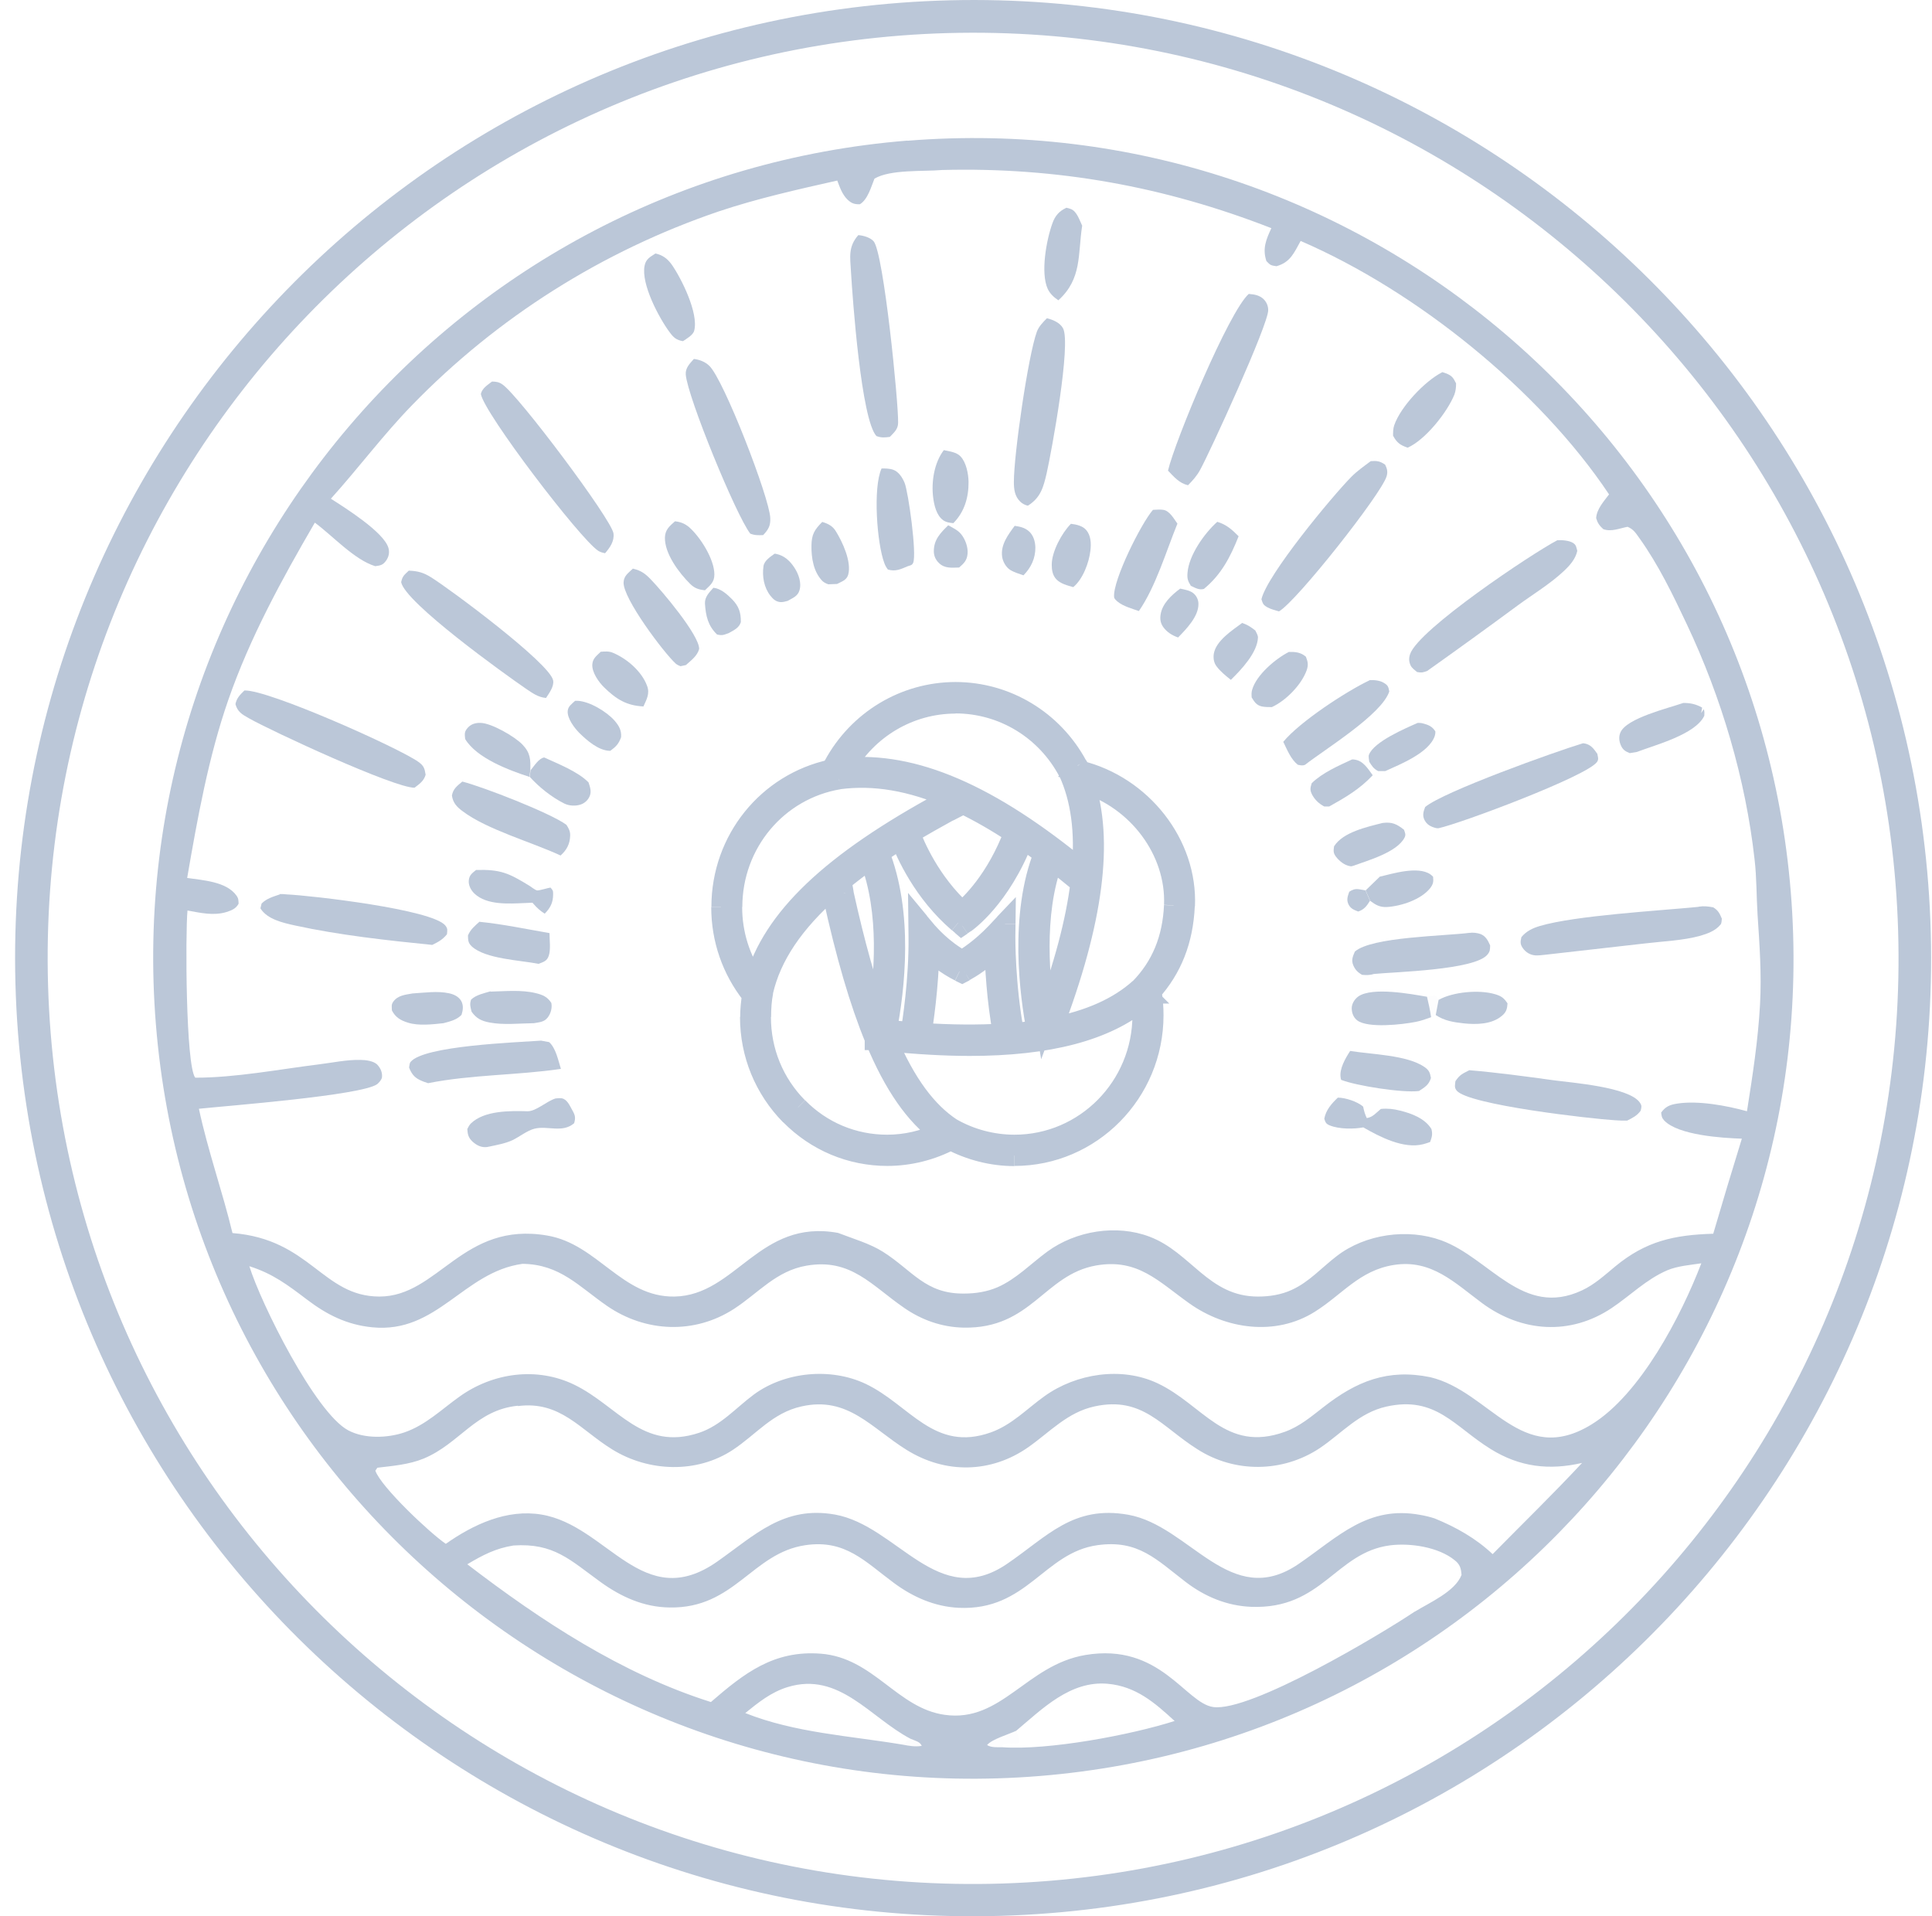 <?xml version="1.0" encoding="UTF-8"?> <svg xmlns="http://www.w3.org/2000/svg" width="121" height="120" viewBox="0 0 121 120" fill="none"><path d="M62.804 117.949C94.746 116.919 119.821 90.236 118.879 58.298C117.936 26.36 91.318 1.207 59.376 2.071C27.32 2.945 2.058 29.68 3.011 61.732C3.964 93.785 30.759 118.979 62.814 117.949H62.804ZM58.734 0.042C91.794 -1.176 119.604 24.591 120.898 57.642C122.193 90.694 96.496 118.573 63.436 119.947C30.272 121.331 2.297 95.523 0.992 62.357C-0.303 29.191 25.57 1.27 58.734 0.042Z" fill="#BBC7D8"></path><path d="M46.667 107.272C49.806 108.521 53.224 108.697 56.517 109.249C56.942 109.332 57.294 109.395 57.729 109.332C57.625 109.062 57.284 108.999 57.025 108.885C54.498 107.563 52.561 104.66 49.329 105.648C48.283 105.971 47.506 106.606 46.667 107.282V107.272ZM73.565 107.771C72.322 106.627 71.142 105.596 69.36 105.44C67.03 105.242 65.29 107.001 63.643 108.385C63.177 108.604 62.089 108.926 61.82 109.28C62.1 109.447 62.452 109.415 62.773 109.415C65.632 109.624 70.841 108.645 73.565 107.771ZM88.594 100.934C89.516 100.362 91.131 99.675 91.535 98.624C91.504 98.218 91.442 97.968 91.111 97.708C90.096 96.876 88.325 96.615 87.071 96.771C83.643 97.209 82.814 100.799 78.35 100.622C76.838 100.559 75.471 99.987 74.28 99.082C72.426 97.666 71.297 96.407 68.739 96.761C65.373 97.229 64.327 100.882 60.039 100.684C58.537 100.611 57.17 100.008 55.979 99.123C54.166 97.781 52.944 96.397 50.448 96.761C47.102 97.25 46.015 100.736 41.934 100.664C40.318 100.643 38.899 99.998 37.615 99.071C35.689 97.677 34.684 96.615 32.157 96.782C31.038 96.959 30.23 97.385 29.267 97.958C33.886 101.496 38.93 104.816 44.523 106.585C46.616 104.774 48.469 103.328 51.411 103.557C54.715 103.817 56.186 106.97 59.169 107.386C62.721 107.886 64.285 104.264 67.972 103.64C72.654 102.849 74.239 106.647 75.979 106.897C78.309 107.23 86.512 102.329 88.615 100.913L88.594 100.934ZM15.616 79.288C16.331 81.609 19.749 88.477 21.81 89.57C22.825 90.111 24.254 90.059 25.311 89.705C26.657 89.247 27.641 88.269 28.78 87.457C30.872 85.959 33.627 85.574 35.979 86.719C38.692 88.04 40.246 90.902 43.778 89.726C45.135 89.279 46.087 88.165 47.206 87.333C49.153 85.897 52.022 85.626 54.208 86.656C56.973 87.967 58.495 90.975 62.069 89.695C63.374 89.227 64.316 88.217 65.424 87.426C67.403 86.011 70.23 85.564 72.478 86.615C75.336 87.947 76.745 91.006 80.463 89.664C81.395 89.331 82.11 88.717 82.876 88.124C84.948 86.5 86.906 85.699 89.567 86.24C93.317 87.124 95.285 91.912 99.686 89.195C102.731 87.322 105.29 82.41 106.553 79.111C105.859 79.215 105.062 79.278 104.42 79.548C103.094 80.121 102.12 81.12 100.94 81.911C98.34 83.649 95.305 83.43 92.83 81.609C91.1 80.329 89.65 78.841 87.289 79.215C85.134 79.559 84.068 81.068 82.338 82.15C79.883 83.69 76.766 83.243 74.487 81.619C72.561 80.256 71.266 78.789 68.646 79.247C65.383 79.829 64.596 83.222 60.339 83.139C58.993 83.108 57.739 82.67 56.641 81.911C54.591 80.506 53.296 78.778 50.52 79.257C48.614 79.58 47.506 80.964 45.973 81.963C43.498 83.565 40.443 83.441 38.029 81.786C36.248 80.558 35.078 79.174 32.726 79.143C29.018 79.653 27.392 83.524 23.312 83.118C21.727 82.962 20.463 82.327 19.21 81.37C17.998 80.454 17.097 79.767 15.637 79.299L15.616 79.288ZM32.436 88.03C29.795 88.29 28.791 90.403 26.533 91.339C25.621 91.714 24.596 91.797 23.633 91.912L23.508 92.099C23.871 93.129 26.947 96.022 27.921 96.678C29.65 95.46 31.753 94.482 33.917 94.846C38.05 95.533 40.256 101.059 44.917 97.791C47.289 96.126 49.081 94.274 52.302 94.846C56.217 95.554 58.754 100.872 63.063 97.937C65.6 96.21 67.206 94.243 70.665 94.857C74.539 95.554 77.056 100.861 81.333 97.937C83.798 96.251 85.652 94.253 88.956 94.867C89.257 94.919 89.557 94.992 89.847 95.085C91.173 95.627 92.426 96.324 93.482 97.323C95.357 95.418 97.263 93.566 99.086 91.61C97.025 92.088 95.181 91.87 93.368 90.746C91.09 89.341 89.93 87.395 86.833 88.082C85.114 88.467 84.057 89.737 82.659 90.683C80.339 92.224 77.335 92.255 74.995 90.756C72.757 89.352 71.556 87.416 68.552 88.072C66.864 88.436 65.766 89.664 64.409 90.621C62.069 92.265 59.21 92.307 56.786 90.798C54.58 89.435 53.11 87.416 50.199 88.072C48.376 88.477 47.372 89.82 45.891 90.798C43.633 92.286 40.629 92.172 38.361 90.777C36.341 89.539 35.098 87.707 32.436 88.051V88.03ZM52.457 11.302C49.961 11.864 47.444 12.425 45.02 13.237C37.739 15.714 31.152 19.866 25.797 25.382C23.995 27.234 22.452 29.316 20.722 31.23C21.582 31.782 24.037 33.312 24.327 34.311C24.41 34.602 24.347 34.883 24.171 35.122C23.974 35.393 23.809 35.414 23.498 35.455C22.183 35.05 20.836 33.551 19.718 32.729C17.646 36.288 15.658 39.92 14.301 43.822C13.058 47.392 12.364 51.263 11.722 54.978C12.685 55.124 14.177 55.197 14.808 56.081C14.943 56.269 14.933 56.373 14.943 56.591C14.777 56.904 14.508 57.008 14.187 57.112C13.379 57.361 12.55 57.164 11.742 57.018C11.608 58.454 11.629 66.738 12.229 67.487C14.757 67.487 17.449 66.967 19.956 66.655C20.816 66.55 21.717 66.353 22.576 66.374C22.897 66.374 23.415 66.436 23.643 66.686C23.84 66.904 23.954 67.165 23.923 67.466C23.902 67.612 23.736 67.799 23.622 67.893C22.638 68.601 14.228 69.246 12.457 69.433C13.027 72.087 13.928 74.595 14.56 77.217C19.438 77.602 20.194 81.182 23.757 81.193C27.465 81.193 28.967 76.458 34.28 77.373C37.439 77.915 38.951 81.245 42.245 81.193C46.098 81.12 47.548 76.302 52.488 77.207C53.4 77.561 54.487 77.873 55.305 78.393C57.159 79.569 57.957 81.037 60.391 81.005C61.105 81.005 61.82 80.891 62.473 80.61C63.643 80.1 64.575 79.122 65.6 78.373C67.382 77.072 69.93 76.655 72.001 77.446C74.591 78.424 75.689 81.203 78.796 81.193C79.51 81.193 80.246 81.078 80.898 80.776C81.986 80.287 82.794 79.361 83.726 78.653C85.507 77.28 88.159 76.905 90.272 77.675C93.317 78.789 95.357 82.546 99.075 80.808C99.862 80.443 100.505 79.85 101.157 79.309C103.084 77.717 104.844 77.332 107.299 77.259C107.879 75.271 108.48 73.284 109.091 71.306C107.838 71.265 105.093 71.088 104.223 70.162C104.068 69.985 104.068 69.901 104.037 69.672C104.306 69.298 104.575 69.183 105.031 69.111C106.346 68.902 108.138 69.235 109.412 69.589C109.764 67.352 110.106 65.156 110.23 62.898C110.334 61.004 110.199 59.162 110.075 57.278C110.002 56.123 110.023 54.968 109.888 53.823C109.329 48.786 107.807 43.666 105.642 39.087C104.772 37.245 103.871 35.372 102.68 33.707C102.441 33.374 102.307 33.145 101.934 32.989C101.437 33.083 100.909 33.322 100.411 33.135C100.173 32.916 100.059 32.76 99.966 32.448C99.997 31.886 100.443 31.397 100.774 30.96C96.413 24.424 88.697 18.212 81.458 15.09C81.043 15.829 80.826 16.422 79.945 16.671C79.583 16.619 79.562 16.609 79.314 16.349C79.055 15.568 79.293 15.006 79.624 14.288C72.933 11.676 66.201 10.459 59.003 10.646C57.843 10.75 55.771 10.594 54.767 11.187C54.56 11.697 54.352 12.488 53.855 12.79C53.524 12.8 53.327 12.738 53.078 12.498C52.747 12.176 52.592 11.718 52.436 11.302H52.457ZM56.828 8.814C85.103 6.535 109.868 27.598 112.157 55.873C114.446 84.148 93.389 108.916 65.124 111.216C36.838 113.516 12.053 92.442 9.764 64.157C7.475 35.872 28.552 11.083 56.838 8.804L56.828 8.814Z" fill="#BBC7D8"></path><path d="M78.226 18.409C78.558 18.43 78.889 18.493 79.138 18.732C79.324 18.919 79.427 19.159 79.427 19.419C79.448 20.303 75.771 28.327 75.16 29.43C74.963 29.794 74.694 30.096 74.404 30.387C73.845 30.252 73.534 29.867 73.151 29.472C73.586 27.619 76.963 19.502 78.216 18.399L78.226 18.409Z" fill="#BBC7D8"></path><path d="M97.532 33.832C97.812 33.811 98.267 33.842 98.516 33.998C98.723 34.123 98.723 34.279 98.785 34.498C98.671 35.008 98.33 35.393 97.957 35.747C97.097 36.559 96.01 37.214 95.057 37.911C93.182 39.295 91.297 40.659 89.391 42.012C89.112 42.116 89.049 42.136 88.749 42.084C88.615 41.97 88.418 41.835 88.345 41.668C88.231 41.419 88.231 41.21 88.314 40.961C88.842 39.41 95.927 34.675 97.532 33.832Z" fill="#BBC7D8"></path><path d="M53.762 14.725C54.062 14.746 54.508 14.871 54.715 15.11C55.347 15.849 56.279 25.257 56.248 26.474C56.248 26.88 55.989 27.088 55.73 27.359C55.409 27.401 55.202 27.422 54.891 27.307C53.938 26.277 53.4 18.753 53.296 17.015C53.244 16.089 53.11 15.454 53.762 14.715V14.725Z" fill="#BBC7D8"></path><path d="M15.305 43.24C16.776 43.167 24.979 46.83 26.212 47.715C26.543 47.954 26.595 48.12 26.657 48.516C26.543 48.911 26.274 49.088 25.963 49.328C24.7 49.348 17.014 45.789 15.585 44.977C15.15 44.728 14.881 44.582 14.746 44.093C14.829 43.697 15.036 43.51 15.305 43.24Z" fill="#BBC7D8"></path><path d="M30.81 23.894C31.059 23.894 31.256 23.925 31.463 24.071C32.468 24.747 38.309 32.531 38.423 33.405C38.485 33.894 38.195 34.3 37.895 34.644C37.739 34.612 37.584 34.571 37.46 34.488C36.31 33.728 30.323 25.881 30.116 24.674C30.189 24.32 30.531 24.112 30.8 23.904L30.81 23.894Z" fill="#BBC7D8"></path><path d="M106.377 56.779C106.719 56.727 106.968 56.758 107.299 56.82C107.61 57.008 107.703 57.205 107.838 57.528C107.817 57.653 107.838 57.819 107.744 57.913C107.434 58.288 106.947 58.465 106.491 58.6C105.393 58.902 104.171 58.943 103.042 59.078L96.797 59.786C96.59 59.807 96.372 59.838 96.165 59.828C95.844 59.807 95.564 59.641 95.378 59.38C95.191 59.12 95.222 58.964 95.285 58.683C95.595 58.308 95.989 58.121 96.445 57.986C98.671 57.33 103.819 57.039 106.377 56.789V56.779Z" fill="#BBC7D8"></path><path d="M65.569 19.929C65.942 20.022 66.377 20.199 66.574 20.553C67.102 21.511 65.859 28.275 65.549 29.648C65.342 30.533 65.176 31.157 64.378 31.667C64.213 31.636 64.026 31.543 63.902 31.418C63.55 31.085 63.498 30.637 63.498 30.179C63.498 28.452 64.389 22.281 64.938 20.772C65.062 20.439 65.321 20.178 65.569 19.929Z" fill="#BBC7D8"></path><path d="M43.457 22.478C43.809 22.52 44.161 22.655 44.42 22.905C45.321 23.748 48.19 31.157 48.242 32.438C48.262 32.927 48.128 33.156 47.796 33.509C47.496 33.52 47.268 33.53 46.988 33.416C46.098 32.271 43.063 24.872 42.949 23.457C42.918 23.04 43.198 22.77 43.457 22.478Z" fill="#BBC7D8"></path><path d="M85.849 28.878C86.243 28.847 86.429 28.878 86.75 29.097C86.874 29.347 86.926 29.544 86.843 29.825C86.522 30.928 81.188 37.682 80.101 38.286C79.862 38.213 79.593 38.151 79.386 38.036C79.106 37.88 79.096 37.807 79.003 37.526C79.355 35.997 83.436 31.074 84.637 29.857C85 29.492 85.445 29.18 85.849 28.878Z" fill="#BBC7D8"></path><path d="M25.621 35.736C26.17 35.757 26.533 35.861 26.999 36.153C28.19 36.892 34.435 41.533 34.642 42.605C34.715 42.99 34.384 43.416 34.197 43.708C33.7 43.666 33.337 43.396 32.934 43.125C31.598 42.209 25.362 37.734 25.124 36.455C25.207 36.059 25.331 35.997 25.611 35.726L25.621 35.736Z" fill="#BBC7D8"></path><path d="M92.022 67.019C93.772 67.165 95.523 67.404 97.263 67.643C98.361 67.799 102.048 68.059 102.711 69.058C102.845 69.256 102.804 69.34 102.752 69.558C102.524 69.87 102.245 70.005 101.913 70.172C101.654 70.182 101.385 70.172 101.126 70.151C99.718 70.068 91.929 69.194 91.225 68.288C91.069 68.091 91.131 67.935 91.152 67.706C91.421 67.3 91.597 67.237 92.022 67.019Z" fill="#BBC7D8"></path><path d="M17.522 55.988C17.667 55.988 17.812 55.988 17.957 56.009C19.511 56.081 27.061 56.945 27.89 57.955C28.055 58.163 28.014 58.256 27.993 58.506C27.724 58.839 27.454 58.985 27.071 59.172C24.265 58.891 21.23 58.558 18.475 57.955C17.719 57.788 16.735 57.57 16.31 56.883L16.383 56.581C16.704 56.258 17.108 56.154 17.522 56.009V55.988Z" fill="#BBC7D8"></path><path d="M99.127 46.549C99.127 46.549 99.179 46.549 99.2 46.549C99.624 46.611 99.811 46.882 100.039 47.205C100.07 47.402 100.142 47.527 100.028 47.704C99.448 48.589 91.432 51.586 90.085 51.867C90.013 51.867 89.982 51.867 89.899 51.846C89.598 51.763 89.36 51.638 89.215 51.346C89.07 51.065 89.153 50.805 89.257 50.535C90.417 49.567 97.408 47.069 99.127 46.549Z" fill="#BBC7D8"></path><path d="M33.886 65.166L34.394 65.26C34.819 65.645 34.964 66.415 35.129 66.936C32.374 67.341 29.536 67.289 26.812 67.831C26.636 67.778 26.439 67.706 26.274 67.622C25.932 67.456 25.756 67.206 25.621 66.852C25.642 66.748 25.642 66.582 25.715 66.499C26.553 65.479 32.312 65.281 33.886 65.166Z" fill="#BBC7D8"></path><path d="M92.043 58.423C92.229 58.381 92.55 58.423 92.737 58.496C93.058 58.631 93.192 58.902 93.327 59.203C93.317 59.474 93.327 59.568 93.161 59.776C92.364 60.754 87.361 60.858 86.035 60.993C85.777 61.077 85.559 61.066 85.3 61.045C85.052 60.9 84.876 60.733 84.761 60.463C84.617 60.13 84.72 59.901 84.855 59.589C85.911 58.662 90.479 58.621 92.064 58.413L92.043 58.423Z" fill="#BBC7D8"></path><path d="M28.956 48.943C30.261 49.276 34.466 50.909 35.471 51.648C35.616 51.867 35.72 52.054 35.709 52.325C35.699 52.855 35.481 53.24 35.109 53.573C33.296 52.73 30.489 51.95 28.967 50.795C28.615 50.535 28.366 50.275 28.304 49.817C28.376 49.39 28.646 49.203 28.956 48.943Z" fill="#BBC7D8"></path><path d="M85.766 42.594C86.046 42.574 86.419 42.605 86.667 42.761C86.937 42.917 86.957 43.021 87.009 43.302C86.543 44.738 83.022 46.892 81.737 47.891C81.572 47.964 81.447 47.923 81.281 47.891C80.836 47.538 80.619 46.955 80.37 46.455C81.395 45.206 84.285 43.312 85.766 42.605V42.594Z" fill="#BBC7D8"></path><path d="M72.209 31.928C72.416 31.917 72.654 31.896 72.861 31.928C73.255 31.99 73.524 32.49 73.741 32.791C73.037 34.519 72.385 36.736 71.328 38.265C70.914 38.12 70.344 37.963 70.002 37.682C69.919 37.61 69.775 37.495 69.775 37.381C69.692 36.33 71.473 32.77 72.209 31.928Z" fill="#BBC7D8"></path><path d="M39.645 35.611C39.645 35.611 39.676 35.611 39.687 35.622C40.153 35.736 40.411 35.924 40.743 36.267C41.416 36.954 43.798 39.764 43.788 40.638C43.674 41.075 43.281 41.356 42.959 41.647L42.618 41.72C42.514 41.679 42.421 41.637 42.328 41.564C41.582 40.888 39.003 37.464 39.055 36.465C39.075 36.049 39.355 35.882 39.635 35.611H39.645Z" fill="#BBC7D8"></path><path d="M55.212 29.336C55.461 29.336 55.72 29.336 55.947 29.42C56.289 29.544 56.517 29.909 56.652 30.231C56.89 30.804 57.429 34.696 57.19 35.247C57.118 35.403 57.014 35.403 56.859 35.455C56.414 35.643 56.082 35.809 55.606 35.664C55.513 35.539 55.44 35.414 55.388 35.268C54.922 34.05 54.663 30.533 55.212 29.336Z" fill="#BBC7D8"></path><path d="M34.788 68.788C34.912 68.778 35.067 68.757 35.181 68.778C35.523 68.84 35.678 69.235 35.834 69.506C36.02 69.829 36.062 69.985 35.958 70.338C35.222 70.973 34.28 70.474 33.472 70.682C33.016 70.796 32.53 71.192 32.095 71.4C31.649 71.608 31.111 71.702 30.624 71.806C30.593 71.806 30.562 71.816 30.531 71.827C30.158 71.879 29.868 71.733 29.599 71.494C29.34 71.254 29.288 71.046 29.267 70.703C29.329 70.578 29.391 70.453 29.495 70.349C30.334 69.537 31.95 69.558 33.037 69.589C33.565 69.6 34.208 68.975 34.788 68.788Z" fill="#BBC7D8"></path><path d="M83.788 68.736C84.264 68.736 85.02 68.986 85.373 69.298C85.424 69.558 85.487 69.777 85.6 70.016C85.973 69.964 86.191 69.683 86.481 69.444C86.906 69.402 87.278 69.444 87.682 69.548C88.407 69.725 89.246 70.037 89.65 70.703C89.733 71.036 89.681 71.202 89.567 71.514C89.433 71.567 89.288 71.608 89.143 71.65C87.91 71.972 86.419 71.192 85.383 70.599C84.782 70.713 83.861 70.713 83.281 70.474C83.042 70.38 83.011 70.276 82.939 70.058C83.042 69.506 83.394 69.111 83.788 68.736Z" fill="#BBC7D8"></path><path d="M41.033 15.87C41.489 15.964 41.799 16.193 42.069 16.567C42.68 17.442 43.767 19.627 43.477 20.709C43.405 20.99 43.001 21.209 42.773 21.365C42.359 21.292 42.193 21.146 41.944 20.813C41.271 19.908 40.142 17.785 40.37 16.64C40.453 16.214 40.722 16.089 41.043 15.88L41.033 15.87Z" fill="#BBC7D8"></path><path d="M84.565 65.812C85.88 66.03 88.107 66.061 89.205 66.811C89.505 67.019 89.557 67.165 89.619 67.508C89.484 67.945 89.236 68.08 88.873 68.32C87.858 68.455 84.906 67.987 83.995 67.622C83.974 67.57 83.974 67.549 83.964 67.487C83.871 66.936 84.264 66.269 84.554 65.822L84.565 65.812Z" fill="#BBC7D8"></path><path d="M90.313 23.3C90.386 23.321 90.468 23.342 90.541 23.373C90.934 23.519 91.017 23.654 91.193 24.008C91.193 24.258 91.173 24.466 91.09 24.705C90.644 25.819 89.257 27.557 88.159 28.035C87.682 27.869 87.486 27.723 87.247 27.286C87.247 27.068 87.247 26.839 87.32 26.631C87.713 25.476 89.236 23.862 90.323 23.311L90.313 23.3Z" fill="#BBC7D8"></path><path d="M66.771 13.008C66.874 13.029 66.978 13.05 67.071 13.092C67.444 13.237 67.61 13.789 67.776 14.132C67.496 15.943 67.776 17.452 66.284 18.805C66.004 18.617 65.766 18.399 65.621 18.097C65.155 17.088 65.538 15.017 65.911 13.986C66.077 13.518 66.326 13.227 66.771 13.019V13.008Z" fill="#BBC7D8"></path><path d="M30.044 57.726C31.494 57.871 32.975 58.184 34.415 58.433C34.415 58.839 34.498 59.464 34.373 59.838C34.259 60.192 34.042 60.234 33.731 60.358C32.592 60.13 30.406 60.057 29.547 59.266C29.308 59.037 29.319 58.881 29.308 58.579C29.464 58.204 29.733 57.986 30.034 57.715L30.044 57.726Z" fill="#BBC7D8"></path><path d="M105.424 44.02C105.88 44.02 106.212 44.093 106.605 44.312L106.543 44.655L106.698 44.416C106.771 44.54 106.74 44.676 106.74 44.821C106.191 45.997 103.653 46.653 102.514 47.09L102.069 47.163C101.789 47.048 101.634 46.955 101.509 46.663C101.395 46.393 101.375 46.122 101.489 45.862C101.882 44.967 104.472 44.353 105.424 44.02Z" fill="#BBC7D8"></path><path d="M30.717 62.096C31.628 62.076 32.654 61.972 33.545 62.19C33.98 62.294 34.28 62.419 34.529 62.804C34.591 63.116 34.498 63.47 34.301 63.72C34.073 64.011 33.773 64.011 33.441 64.074C32.561 64.084 31.525 64.199 30.665 64.032C30.158 63.938 29.837 63.782 29.536 63.356C29.464 63.075 29.402 62.887 29.505 62.596C29.826 62.294 30.313 62.2 30.727 62.076L30.717 62.096Z" fill="#BBC7D8"></path><path d="M89.629 63.699C89.319 63.814 88.998 63.928 88.677 63.99C87.848 64.157 85.673 64.407 85 63.897C84.761 63.709 84.658 63.428 84.658 63.137C84.658 62.846 84.844 62.565 85.072 62.398C85.953 61.795 88.356 62.242 89.371 62.419C89.474 62.846 89.567 63.262 89.629 63.699Z" fill="#BBC7D8"></path><path d="M29.806 54.479C31.359 54.437 31.867 54.676 33.172 55.478C33.265 55.54 33.534 55.748 33.638 55.759C33.752 55.78 34.311 55.603 34.477 55.582C34.632 55.759 34.642 55.769 34.642 56.009C34.642 56.519 34.466 56.862 34.114 57.216C33.835 57.039 33.638 56.862 33.42 56.612L33.348 56.529L32.871 56.55C31.877 56.591 30.489 56.695 29.712 55.956C29.495 55.748 29.329 55.436 29.36 55.134C29.391 54.791 29.578 54.676 29.816 54.479H29.806Z" fill="#BBC7D8"></path><path d="M42.286 32.646C42.638 32.687 42.897 32.791 43.167 33.02C43.861 33.634 44.741 35.018 44.741 35.976C44.741 36.465 44.472 36.652 44.151 36.964C43.757 36.923 43.498 36.84 43.218 36.559C42.525 35.872 41.613 34.664 41.644 33.645C41.665 33.156 41.944 32.937 42.286 32.635V32.646Z" fill="#BBC7D8"></path><path d="M59.127 28.192C59.459 28.264 59.914 28.317 60.153 28.577C60.515 28.951 60.65 29.669 60.66 30.169C60.67 31.147 60.401 32.063 59.707 32.76C59.469 32.739 59.252 32.708 59.065 32.573C58.651 32.271 58.506 31.647 58.444 31.157C58.319 30.179 58.506 28.972 59.117 28.181L59.127 28.192Z" fill="#BBC7D8"></path><path d="M76.237 32.677C76.817 32.854 77.149 33.156 77.574 33.582C77.056 34.883 76.496 35.976 75.398 36.881C75.088 36.964 74.85 36.808 74.58 36.683C74.394 36.382 74.342 36.225 74.373 35.872C74.456 34.769 75.43 33.395 76.237 32.677Z" fill="#BBC7D8"></path><path d="M33.161 48.651C31.877 48.235 29.847 47.475 29.132 46.278C29.101 45.945 29.07 45.821 29.308 45.56C29.505 45.342 29.795 45.258 30.085 45.269C30.759 45.269 32.26 46.133 32.726 46.632C33.224 47.153 33.234 47.569 33.213 48.256L33.151 48.661L33.161 48.651Z" fill="#BBC7D8"></path><path d="M80.712 40.825C81.126 40.815 81.468 40.846 81.789 41.127C81.913 41.45 81.955 41.647 81.83 41.991C81.499 42.896 80.525 43.885 79.655 44.28C79.448 44.28 79.22 44.28 79.024 44.239C78.682 44.155 78.568 43.958 78.392 43.677C78.381 43.51 78.371 43.344 78.423 43.188C78.692 42.261 79.883 41.252 80.722 40.825H80.712Z" fill="#BBC7D8"></path><path d="M86.605 51.534C87.185 51.461 87.486 51.607 87.931 51.96C87.993 52.148 88.066 52.262 87.962 52.46C87.486 53.376 85.663 53.886 84.751 54.219C84.617 54.25 84.658 54.26 84.544 54.239C84.202 54.187 83.86 53.906 83.653 53.625C83.488 53.386 83.519 53.272 83.55 53.001C84.109 52.106 85.621 51.783 86.595 51.534H86.605Z" fill="#BBC7D8"></path><path d="M37.636 40.815C37.884 40.794 38.143 40.773 38.382 40.877C39.262 41.242 40.194 42.043 40.526 42.948C40.712 43.437 40.494 43.802 40.298 44.239C39.231 44.187 38.589 43.781 37.833 43.042C37.501 42.719 37.056 42.095 37.097 41.595C37.128 41.21 37.387 41.054 37.636 40.804V40.815Z" fill="#BBC7D8"></path><path d="M25.839 62.211C26.553 62.169 27.413 62.044 28.117 62.2C28.418 62.263 28.718 62.398 28.884 62.679C29.039 62.96 28.998 63.262 28.905 63.553C28.594 63.876 28.19 63.959 27.776 64.074C27.102 64.147 26.212 64.251 25.559 64.043C25.103 63.907 24.762 63.709 24.544 63.272C24.544 63.054 24.492 62.919 24.627 62.731C24.917 62.325 25.383 62.294 25.839 62.211Z" fill="#BBC7D8"></path><path d="M90.096 62.617C90.997 62.107 92.664 61.961 93.648 62.263C94.031 62.377 94.197 62.502 94.415 62.835C94.394 63.168 94.342 63.377 94.073 63.605C93.431 64.157 92.457 64.167 91.67 64.084C91.017 64.011 90.479 63.928 89.919 63.564L90.096 62.627V62.617Z" fill="#BBC7D8"></path><path d="M88.79 45.269C88.904 45.269 88.998 45.269 89.112 45.3C89.474 45.394 89.712 45.498 89.899 45.81C89.899 45.914 89.888 45.987 89.857 46.091C89.495 47.153 87.693 47.86 86.76 48.287H86.315C86.025 48.141 85.921 47.964 85.756 47.704C85.746 47.579 85.694 47.382 85.735 47.267C86.046 46.445 88.014 45.612 88.79 45.269Z" fill="#BBC7D8"></path><path d="M33.224 48.245C33.451 47.975 33.741 47.486 34.083 47.434C34.943 47.829 36.196 48.318 36.859 48.995C36.952 49.276 37.056 49.567 36.931 49.858C36.828 50.098 36.642 50.275 36.403 50.368C36.072 50.493 35.647 50.472 35.336 50.316C34.549 49.921 33.762 49.296 33.172 48.641L33.234 48.235L33.224 48.245Z" fill="#BBC7D8"></path><path d="M67.071 32.802C67.413 32.843 67.807 32.927 68.034 33.197C68.325 33.541 68.345 34.04 68.293 34.467C68.211 35.227 67.817 36.278 67.216 36.767C66.854 36.663 66.429 36.559 66.16 36.278C65.922 36.028 65.87 35.695 65.87 35.362C65.87 34.54 66.502 33.374 67.071 32.802Z" fill="#BBC7D8"></path><path d="M86.388 54.906C87.227 54.708 88.79 54.219 89.578 54.749C89.64 54.791 89.702 54.853 89.754 54.906C89.785 55.218 89.764 55.363 89.567 55.623C88.987 56.342 87.745 56.747 86.854 56.8C86.419 56.82 86.149 56.664 85.818 56.414L85.528 55.759L86.408 54.906H86.388Z" fill="#BBC7D8"></path><path d="M51.504 32.687C51.856 32.791 52.146 32.937 52.343 33.26C52.768 33.936 53.348 35.195 53.12 35.997C53.016 36.34 52.716 36.413 52.426 36.569L51.877 36.59C51.732 36.538 51.597 36.475 51.494 36.371C50.945 35.799 50.81 34.925 50.821 34.165C50.831 33.468 51.007 33.176 51.494 32.687H51.504Z" fill="#BBC7D8"></path><path d="M84.699 47.558C84.751 47.558 84.793 47.558 84.844 47.569C85.383 47.642 85.673 48.141 85.973 48.547C85.165 49.411 84.275 49.931 83.249 50.504H82.939C82.618 50.337 82.359 50.098 82.183 49.775C82.027 49.473 82.058 49.348 82.151 49.047C82.814 48.391 83.829 47.954 84.679 47.558H84.699Z" fill="#BBC7D8"></path><path d="M36.01 43.885C36.061 43.885 36.113 43.885 36.165 43.885C36.921 43.916 37.988 44.561 38.485 45.123C38.765 45.446 38.93 45.727 38.899 46.164C38.754 46.58 38.578 46.757 38.226 47.017C38.205 47.017 38.185 47.017 38.164 47.017C37.47 46.986 36.766 46.372 36.289 45.904C35.979 45.592 35.523 44.998 35.554 44.53C35.575 44.228 35.813 44.083 36.02 43.885H36.01Z" fill="#BBC7D8"></path><path d="M77.781 39.004C78.123 39.119 78.34 39.264 78.62 39.483C78.682 39.608 78.785 39.774 78.785 39.92C78.754 40.867 77.739 41.939 77.087 42.574C76.776 42.324 76.434 42.053 76.196 41.731C76.02 41.502 75.979 41.221 76.02 40.94C76.155 40.128 77.159 39.483 77.791 39.014L77.781 39.004Z" fill="#BBC7D8"></path><path d="M48.521 34.675C48.521 34.675 48.573 34.675 48.604 34.685C49.122 34.789 49.474 35.122 49.754 35.549C50.013 35.945 50.22 36.507 50.065 36.985C49.951 37.349 49.63 37.453 49.329 37.63C49.174 37.672 49.029 37.714 48.863 37.703C48.584 37.672 48.428 37.526 48.252 37.308C47.848 36.798 47.724 36.09 47.817 35.455C47.869 35.102 48.242 34.873 48.511 34.675H48.521Z" fill="#BBC7D8"></path><path d="M73.917 36.86C74.197 36.923 74.549 36.975 74.767 37.172C74.943 37.329 75.057 37.568 75.057 37.807C75.078 38.598 74.29 39.4 73.783 39.92C73.42 39.795 73.079 39.587 72.851 39.264C72.685 39.025 72.644 38.786 72.685 38.505C72.778 37.807 73.379 37.256 73.917 36.86Z" fill="#BBC7D8"></path><path d="M44.689 36.808C45.145 36.86 45.538 37.214 45.849 37.526C46.274 37.963 46.408 38.359 46.398 38.962C46.284 39.327 45.963 39.462 45.652 39.639C45.342 39.753 45.248 39.816 44.907 39.733C44.337 39.181 44.202 38.567 44.151 37.797C44.13 37.381 44.42 37.1 44.679 36.808H44.689Z" fill="#BBC7D8"></path><path d="M63.539 32.927C63.871 32.979 64.161 33.031 64.43 33.26C64.72 33.509 64.834 33.905 64.844 34.269C64.855 34.956 64.575 35.549 64.099 36.028C63.829 35.934 63.508 35.84 63.26 35.684C63.001 35.518 62.804 35.164 62.763 34.862C62.659 34.113 63.136 33.489 63.55 32.927H63.539Z" fill="#BBC7D8"></path><path d="M59.386 32.895C59.655 33.041 59.987 33.197 60.184 33.437C60.453 33.759 60.639 34.269 60.598 34.685C60.556 35.102 60.37 35.279 60.07 35.539C59.604 35.549 59.169 35.611 58.806 35.258C58.599 35.06 58.485 34.81 58.485 34.519C58.485 33.79 58.899 33.374 59.386 32.895Z" fill="#BBC7D8"></path><path d="M85.797 56.414C85.6 56.737 85.424 56.966 85.062 57.081C84.793 56.976 84.585 56.904 84.451 56.623C84.316 56.331 84.409 56.123 84.503 55.842C84.896 55.582 85.062 55.686 85.518 55.759L85.808 56.414H85.797Z" fill="#BBC7D8"></path><path opacity="0.03" d="M89.371 62.419L89.826 62.325C89.992 62.44 90.013 62.45 90.096 62.627L89.919 63.564L89.629 63.699C89.567 63.262 89.474 62.846 89.371 62.419Z" fill="#BBC7D8"></path><path opacity="0.02" d="M62.773 109.415C62.452 109.415 62.11 109.447 61.82 109.28C62.089 108.926 63.177 108.604 63.643 108.385C63.757 108.656 63.85 108.833 63.809 109.135C63.436 109.311 63.146 109.072 62.794 109.28L62.773 109.405V109.415Z" fill="#BBC7D8"></path><path opacity="0.05" d="M57.025 108.885C57.284 108.999 57.625 109.062 57.729 109.332C57.294 109.395 56.942 109.332 56.517 109.249L57.025 108.885Z" fill="#BBC7D8"></path><path d="M71.39 61.93C70.075 63.116 68.242 63.938 65.891 64.386C68.449 57.684 69.101 52.626 67.879 48.995C71.266 50.025 73.71 53.272 73.555 56.695C73.462 58.808 72.757 60.525 71.39 61.919V61.93ZM63.539 71.723C62.151 71.723 60.784 71.358 59.593 70.671C58.029 69.652 56.714 67.893 55.554 65.166C57.429 65.354 59.158 65.458 60.743 65.458C65.704 65.458 69.257 64.511 71.535 62.617C71.566 62.929 71.597 63.252 71.597 63.574C71.597 68.07 67.983 71.723 63.55 71.723H63.539ZM55.564 71.723C53.441 71.723 51.452 70.89 49.951 69.371C48.449 67.851 47.62 65.832 47.62 63.689C47.62 63.148 47.651 62.617 47.765 62.086C48.273 59.869 49.692 57.746 52.115 55.634L52.188 56.081C53.006 59.797 53.866 62.742 54.819 65.052V65.094H54.839C56.01 67.935 57.335 69.808 58.91 70.963C57.864 71.452 56.724 71.723 55.564 71.723ZM45.828 56.8C45.828 52.803 48.656 49.411 52.55 48.766C54.746 48.474 57.066 48.859 59.604 49.962C59.334 50.098 59.117 50.212 59.096 50.222C52.074 54.031 48.407 57.517 47.299 61.472C46.346 60.098 45.839 58.496 45.839 56.8H45.828ZM65.922 53.854C66.502 54.302 67.102 54.781 67.713 55.28C67.423 57.726 66.667 60.546 65.456 63.772C65.093 61.607 64.637 57.226 65.922 53.844V53.854ZM56.952 52.179C57.708 51.721 58.516 51.263 59.376 50.795C59.376 50.795 59.883 50.524 60.318 50.316C61.354 50.816 62.421 51.43 63.539 52.169C62.421 55.145 60.795 56.675 60.256 57.122C58.205 55.27 57.221 52.907 56.952 52.179ZM55.005 63.814C54.218 61.701 53.503 59.11 52.809 55.946L52.675 55.166C53.234 54.697 53.845 54.239 54.508 53.771C55.792 57.122 55.45 61.212 55.005 63.814ZM62.856 64.761C61.302 64.854 59.573 64.844 57.677 64.719C57.781 64.084 58.123 61.836 58.174 59.422C58.609 59.838 59.283 60.39 60.111 60.816L60.256 60.889L60.401 60.816C60.401 60.816 61.292 60.348 62.328 59.391C62.359 60.473 62.462 62.606 62.866 64.771L62.856 64.761ZM64.958 64.552C64.482 64.625 63.985 64.677 63.477 64.729C62.908 61.691 62.928 58.694 62.928 58.662V57.871L62.4 58.444C61.468 59.422 60.588 59.994 60.256 60.182C58.982 59.495 58.123 58.465 58.112 58.454L57.553 57.788V58.662C57.594 61.399 57.159 64.115 57.066 64.688C56.559 64.646 56.051 64.605 55.523 64.552H55.502C56.01 61.909 56.548 57.216 55.036 53.428C55.481 53.126 55.937 52.834 56.424 52.522C56.776 53.449 57.853 55.873 60.059 57.767L60.246 57.923L60.443 57.788C60.536 57.726 62.659 56.237 64.088 52.522C64.523 52.824 64.969 53.136 65.424 53.48C63.881 57.33 64.554 62.325 64.979 64.563L64.958 64.552ZM59.842 44.01C62.825 44.01 65.538 45.664 66.947 48.328C67.724 50.014 68.003 52.085 67.786 54.562C61.965 49.765 57.201 47.704 52.871 48.12C54.311 45.592 56.962 44.02 59.842 44.02V44.01ZM67.61 48.276C67.568 48.183 67.517 48.089 67.486 48.027C67.486 48.027 67.465 47.995 67.465 47.985C67.465 47.975 67.454 47.954 67.454 47.954C65.932 45.123 63.022 43.375 59.842 43.375C56.662 43.375 53.741 45.134 52.229 47.954L52.074 48.224C48.076 49.078 45.207 52.616 45.207 56.8C45.207 58.808 45.859 60.692 47.092 62.263L47.123 62.325C47.051 62.773 46.999 63.231 46.999 63.689C46.999 66.009 47.889 68.174 49.505 69.818C51.121 71.452 53.265 72.357 55.554 72.357C56.942 72.357 58.319 72.014 59.541 71.358C60.764 72.004 62.131 72.357 63.529 72.357C68.304 72.357 72.198 68.424 72.198 63.585C72.198 63.096 72.157 62.586 72.074 62.107H72.064C73.379 60.639 74.073 58.881 74.166 56.737C74.332 52.876 71.473 49.234 67.6 48.287L67.61 48.276Z" fill="#BBC7D8"></path><path d="M73.565 56.706L72.902 56.675C72.809 58.642 72.167 60.192 70.924 61.462L71.401 61.93L71.877 62.398C73.368 60.868 74.135 58.995 74.239 56.737L73.576 56.706H73.565ZM67.889 48.995L67.693 49.629C70.81 50.576 73.037 53.573 72.902 56.664L73.565 56.695L74.228 56.727C74.394 52.97 71.732 49.463 68.086 48.349L67.889 48.984V48.995ZM65.891 64.386L66.512 64.625C69.081 57.882 69.806 52.637 68.511 48.786L67.879 48.995L67.247 49.203C68.387 52.595 67.807 57.465 65.269 64.136L65.891 64.376V64.386ZM71.39 61.93L70.945 61.43C69.743 62.513 68.045 63.293 65.766 63.73L65.891 64.386L66.015 65.041C68.449 64.573 70.396 63.72 71.836 62.419L71.39 61.919V61.93ZM71.629 62.18V61.514V62.846V62.18ZM71.608 62.148L71.142 62.617L71.162 62.638L71.629 62.169L72.095 61.701L72.074 61.68L71.608 62.148ZM71.629 62.18L72.157 61.774L72.136 61.753L71.608 62.159L71.079 62.565L71.1 62.586L71.629 62.18ZM63.539 71.723V71.057V72.389V71.723ZM71.587 63.574H70.924C70.924 67.706 67.61 71.057 63.539 71.057V72.389C68.345 72.389 72.25 68.434 72.25 63.574H71.587ZM71.525 62.617L70.862 62.69C70.893 63.002 70.924 63.293 70.924 63.574H72.25C72.25 63.22 72.219 62.867 72.188 62.544L71.525 62.617ZM60.733 65.458V66.124C65.756 66.124 69.495 65.166 71.95 63.137L71.525 62.627L71.1 62.117C68.998 63.866 65.632 64.802 60.722 64.802V65.468L60.733 65.458ZM55.544 65.166L55.481 65.832C57.377 66.02 59.127 66.124 60.733 66.124V64.792C59.179 64.792 57.47 64.698 55.616 64.511L55.554 65.177L55.544 65.166ZM59.583 70.682L59.945 70.12C58.537 69.194 57.294 67.57 56.155 64.906L55.544 65.166L54.932 65.427C56.124 68.216 57.501 70.11 59.22 71.234L59.583 70.671V70.682ZM63.539 71.723V71.057C62.266 71.057 61.012 70.724 59.914 70.099L59.583 70.682L59.252 71.265C60.546 72.004 62.027 72.399 63.529 72.399V71.733L63.539 71.723ZM55.564 71.723V72.389V71.057V71.723ZM58.91 70.963L58.63 70.359C57.667 70.817 56.621 71.057 55.564 71.057V72.389C56.828 72.389 58.071 72.097 59.2 71.556L58.92 70.953L58.91 70.963ZM54.839 65.094L54.228 65.354C55.43 68.247 56.807 70.255 58.526 71.504L58.92 70.963L59.314 70.422C57.874 69.371 56.61 67.622 55.461 64.844L54.85 65.104L54.839 65.094ZM54.819 65.094V65.76H54.839V64.428H54.819V65.094ZM54.819 65.052H54.156V65.094H55.481V65.052H54.819ZM52.188 56.071L51.546 56.217C52.364 59.953 53.234 62.939 54.208 65.302L54.819 65.052L55.43 64.802C54.498 62.533 53.648 59.63 52.84 55.936L52.198 56.081L52.188 56.071ZM52.115 55.634L51.463 55.748L51.535 56.196L52.188 56.081L52.84 55.967L52.768 55.52L52.115 55.634ZM47.765 62.086L48.407 62.232C48.873 60.192 50.189 58.184 52.54 56.133L52.105 55.634L51.67 55.134C49.184 57.309 47.662 59.536 47.113 61.94L47.755 62.086H47.765ZM47.631 63.689H48.294C48.294 63.168 48.325 62.69 48.418 62.221L47.765 62.086L47.113 61.951C46.988 62.533 46.957 63.116 46.957 63.689H47.62H47.631ZM49.951 69.371L50.417 68.902C49.039 67.508 48.283 65.666 48.283 63.689H46.957C46.957 66.009 47.858 68.195 49.474 69.839L49.94 69.371H49.951ZM55.564 71.723V71.057C53.617 71.057 51.794 70.297 50.427 68.902L49.951 69.371L49.474 69.839C51.1 71.494 53.255 72.389 55.554 72.389V71.723H55.564ZM47.289 61.472L47.827 61.087C46.947 59.828 46.481 58.35 46.481 56.8H45.155C45.155 58.631 45.704 60.369 46.74 61.857L47.278 61.472H47.289ZM59.096 50.233L58.785 49.65C51.742 53.469 47.848 57.07 46.657 61.295L47.299 61.472L47.941 61.649C48.977 57.975 52.426 54.604 59.417 50.805L59.106 50.222L59.096 50.233ZM59.604 49.962L59.303 49.369C59.158 49.442 59.034 49.504 58.941 49.556C58.899 49.577 58.858 49.598 58.827 49.619C58.816 49.619 58.806 49.629 58.796 49.64L59.106 50.233L59.417 50.826C59.417 50.826 59.645 50.701 59.914 50.566L59.614 49.973L59.604 49.962ZM52.55 48.766L52.633 49.421C54.684 49.151 56.88 49.504 59.334 50.576L59.604 49.962L59.873 49.348C57.252 48.204 54.808 47.787 52.468 48.099L52.55 48.755V48.766ZM45.828 56.8H46.491C46.491 53.115 49.091 50.014 52.654 49.421L52.54 48.766L52.426 48.11C48.211 48.818 45.155 52.481 45.155 56.81H45.818L45.828 56.8ZM65.456 63.782L66.108 63.678C65.756 61.524 65.321 57.299 66.543 54.094L65.922 53.854L65.3 53.615C63.954 57.174 64.441 61.711 64.803 63.886L65.456 63.782ZM67.713 55.28L67.05 55.197C66.76 57.57 66.025 60.338 64.834 63.533L65.456 63.772L66.077 64.011C67.299 60.754 68.066 57.871 68.376 55.363L67.713 55.28ZM65.922 53.854L65.518 54.385C66.098 54.833 66.688 55.301 67.289 55.8L67.713 55.291L68.138 54.781C67.527 54.271 66.926 53.792 66.326 53.334L65.922 53.865V53.854ZM60.267 57.122L60.712 56.623C58.775 54.874 57.843 52.637 57.584 51.94L56.962 52.169L56.341 52.398C56.631 53.168 57.656 55.634 59.831 57.601L60.277 57.101L60.267 57.122ZM63.539 52.158L62.918 51.919C61.841 54.77 60.308 56.206 59.831 56.602L60.256 57.112L60.681 57.622C61.292 57.122 62.99 55.488 64.161 52.387L63.539 52.148V52.158ZM60.318 50.306L60.028 50.909C61.033 51.398 62.079 51.992 63.177 52.72L63.539 52.158L63.902 51.596C62.763 50.847 61.675 50.212 60.598 49.702L60.308 50.306H60.318ZM59.376 50.795V51.461C59.448 51.461 59.5 51.45 59.521 51.44C59.541 51.44 59.562 51.43 59.573 51.43C59.593 51.43 59.614 51.419 59.614 51.409C59.635 51.409 59.645 51.398 59.645 51.398C59.655 51.398 59.666 51.398 59.666 51.388C59.666 51.388 59.687 51.388 59.697 51.378C59.718 51.378 59.738 51.357 59.769 51.346C59.821 51.315 59.904 51.273 59.987 51.232C60.163 51.138 60.391 51.024 60.598 50.92L60.308 50.316L60.018 49.713C59.79 49.827 59.552 49.952 59.365 50.046C59.272 50.098 59.2 50.139 59.138 50.16C59.106 50.17 59.086 50.181 59.075 50.191C59.075 50.191 59.086 50.191 59.106 50.181C59.106 50.181 59.127 50.181 59.148 50.16C59.158 50.16 59.179 50.16 59.2 50.15C59.22 50.15 59.272 50.129 59.345 50.129V50.795H59.376ZM56.952 52.179L57.294 52.751C58.04 52.293 58.837 51.846 59.687 51.378L59.376 50.795L59.065 50.212C58.205 50.68 57.387 51.149 56.61 51.617L56.952 52.189V52.179ZM54.498 53.771L53.876 54.011C55.098 57.184 54.777 61.118 54.342 63.699L54.995 63.814L55.647 63.928C56.093 61.295 56.465 57.06 55.109 53.542L54.487 53.782L54.498 53.771ZM52.664 55.166L53.089 55.676C53.638 55.228 54.228 54.77 54.881 54.312L54.498 53.771L54.114 53.23C53.451 53.698 52.82 54.177 52.24 54.656L52.664 55.166ZM52.809 55.946L53.462 55.832L53.327 55.051L52.675 55.166L52.022 55.28L52.157 56.061L52.809 55.946ZM55.005 63.814L55.626 63.585C54.86 61.514 54.145 58.954 53.451 55.811L52.809 55.956L52.167 56.102C52.861 59.276 53.596 61.909 54.394 64.063L55.015 63.834L55.005 63.814ZM62.317 59.38L61.654 59.401C61.685 60.504 61.789 62.679 62.203 64.885L62.856 64.761L63.508 64.636C63.115 62.523 63.011 60.431 62.98 59.359L62.317 59.38ZM60.391 60.806L60.722 61.378C60.722 61.378 60.815 61.326 60.898 61.274C61.012 61.212 61.168 61.118 61.354 60.993C61.727 60.744 62.224 60.369 62.773 59.869L62.328 59.38L61.882 58.891C60.909 59.797 60.111 60.203 60.08 60.223L60.411 60.796L60.391 60.806ZM60.256 60.879L60.567 61.472L60.712 61.399L60.401 60.806L60.09 60.213L59.945 60.286L60.256 60.879ZM60.111 60.806L59.821 61.41L59.966 61.483L60.256 60.879L60.546 60.275L60.401 60.203L60.111 60.806ZM58.164 59.411L57.708 59.901C58.174 60.338 58.899 60.941 59.811 61.399L60.111 60.806L60.411 60.213C59.655 59.828 59.034 59.318 58.63 58.933L58.174 59.422L58.164 59.411ZM57.677 64.719L58.33 64.833C58.444 64.178 58.785 61.899 58.837 59.432H58.174L57.511 59.411C57.47 61.774 57.128 63.99 57.025 64.615L57.677 64.729V64.719ZM62.856 64.761L62.814 64.094C61.292 64.188 59.593 64.178 57.719 64.053L57.677 64.719L57.636 65.385C59.562 65.51 61.313 65.531 62.908 65.427L62.866 64.761H62.856ZM65.404 53.459L64.793 53.209C63.974 55.249 63.757 57.559 63.778 59.609C63.809 61.67 64.088 63.522 64.306 64.656L64.958 64.532L65.611 64.407C65.404 63.314 65.135 61.545 65.103 59.589C65.072 57.622 65.29 55.509 66.015 53.698L65.404 53.449V53.459ZM64.068 52.512L63.695 53.063C64.119 53.355 64.565 53.667 65.01 54L65.404 53.469L65.797 52.939C65.331 52.595 64.886 52.273 64.441 51.971L64.068 52.522V52.512ZM60.422 57.778L60.795 58.329C60.961 58.215 63.187 56.633 64.689 52.762L64.068 52.522L63.446 52.283C62.069 55.842 60.049 57.226 60.039 57.237L60.411 57.788L60.422 57.778ZM60.225 57.903L60.598 58.454L60.795 58.319L60.422 57.767L60.049 57.216L59.852 57.351L60.225 57.903ZM60.049 57.746L59.624 58.256L59.811 58.413L60.235 57.903L60.66 57.393L60.474 57.237L60.049 57.746ZM56.414 52.502L55.792 52.741C56.165 53.709 57.284 56.258 59.614 58.256L60.049 57.746L60.484 57.237C58.402 55.447 57.377 53.136 57.035 52.262L56.414 52.502ZM55.026 53.407L55.399 53.959C55.834 53.667 56.289 53.365 56.766 53.063L56.414 52.502L56.061 51.94C55.575 52.252 55.109 52.554 54.663 52.855L55.036 53.407H55.026ZM55.502 64.532L56.155 64.656C56.662 61.992 57.242 57.143 55.647 53.157L55.036 53.407L54.425 53.657C55.865 57.257 55.357 61.784 54.86 64.407L55.513 64.532H55.502ZM55.513 64.532V63.866H55.492V65.198H55.513V64.532ZM57.066 64.667L57.118 64.001C56.621 63.959 56.113 63.918 55.585 63.866L55.523 64.532L55.461 65.198C55.989 65.25 56.507 65.291 57.014 65.333L57.066 64.667ZM57.563 58.642H56.9C56.931 61.326 56.507 63.99 56.414 64.552L57.066 64.667L57.719 64.781C57.822 64.199 58.257 61.441 58.226 58.642H57.563ZM57.553 57.778H56.89L56.9 58.662H57.563L58.226 58.642V57.767H57.553V57.778ZM58.102 58.444L58.609 58.017L58.05 57.351L57.542 57.778L57.035 58.204L57.594 58.87L58.102 58.444ZM60.256 60.171L60.567 59.589C59.407 58.954 58.63 58.028 58.578 57.975L58.112 58.444L57.646 58.912C57.646 58.912 58.568 60.005 59.945 60.754L60.256 60.171ZM62.4 58.433L61.924 57.975C61.043 58.902 60.215 59.432 59.925 59.599L60.267 60.171L60.608 60.744C60.971 60.525 61.903 59.932 62.897 58.891L62.421 58.433H62.4ZM62.939 57.861L62.462 57.403L61.924 57.975L62.4 58.433L62.877 58.891L63.415 58.319L62.939 57.861ZM62.928 58.652H63.591L63.602 57.871H62.939L62.276 57.85V58.642H62.928V58.652ZM63.477 64.719L64.13 64.594C63.571 61.628 63.591 58.683 63.591 58.652H62.266C62.266 58.652 62.266 58.704 62.266 58.798C62.266 58.891 62.266 59.026 62.266 59.193C62.266 59.536 62.286 60.015 62.317 60.587C62.379 61.743 62.524 63.272 62.814 64.833L63.467 64.709L63.477 64.719ZM64.958 64.552L64.865 63.897C64.399 63.959 63.923 64.022 63.415 64.063L63.477 64.729L63.539 65.395C64.057 65.343 64.565 65.291 65.052 65.219L64.958 64.563V64.552ZM52.871 48.11L53.451 48.443C54.767 46.122 57.201 44.686 59.842 44.686V43.354C56.714 43.354 53.845 45.05 52.291 47.787L52.871 48.12V48.11ZM67.786 54.552L68.211 54.042C62.348 49.203 57.408 47.017 52.809 47.454L52.871 48.12L52.934 48.786C57.004 48.401 61.592 50.316 67.372 55.082L67.796 54.572L67.786 54.552ZM66.947 48.318L66.346 48.599C67.061 50.15 67.341 52.096 67.123 54.489L67.786 54.552L68.449 54.614C68.666 52.065 68.387 49.869 67.548 48.047L66.947 48.328V48.318ZM59.842 44.01V44.676C62.576 44.676 65.072 46.195 66.357 48.641L66.947 48.328L67.537 48.016C66.025 45.144 63.084 43.344 59.852 43.344V44.01H59.842ZM74.176 56.737L74.839 56.768C75.026 52.564 71.929 48.661 67.765 47.642L67.61 48.287L67.454 48.932C71.049 49.806 73.669 53.178 73.513 56.706L74.176 56.737ZM72.064 62.096L72.55 62.544C73.98 60.952 74.725 59.047 74.829 56.758L74.166 56.727L73.503 56.695C73.41 58.694 72.768 60.306 71.566 61.649L72.053 62.096H72.064ZM72.084 62.096V61.43H72.074V62.763H72.084V62.096ZM72.209 63.574H72.871C72.871 63.044 72.83 62.502 72.737 61.982L72.084 62.096L71.432 62.211C71.514 62.648 71.546 63.116 71.546 63.574H72.209ZM63.539 72.347V73.013C68.687 73.013 72.871 68.778 72.871 63.574H71.546C71.546 68.049 67.952 71.681 63.539 71.681V72.347ZM59.552 71.358L59.241 71.952C60.556 72.638 62.027 73.023 63.529 73.023V71.691C62.245 71.691 60.981 71.369 59.852 70.776L59.541 71.369L59.552 71.358ZM55.564 72.347V73.013C57.066 73.013 58.547 72.638 59.863 71.941L59.552 71.348L59.241 70.755C58.112 71.358 56.849 71.671 55.564 71.671V72.337V72.347ZM49.516 69.808L49.05 70.276C50.79 72.035 53.11 73.013 55.575 73.013V71.681C53.462 71.681 51.483 70.848 49.992 69.34L49.526 69.808H49.516ZM47.009 63.689H46.346C46.346 66.176 47.309 68.517 49.05 70.287L49.516 69.818L49.982 69.35C48.49 67.841 47.662 65.832 47.662 63.689H46.999H47.009ZM47.133 62.325L46.481 62.221C46.408 62.69 46.357 63.179 46.357 63.689H47.682C47.682 63.272 47.724 62.856 47.796 62.429L47.144 62.325H47.133ZM47.092 62.263L46.522 62.606L46.553 62.669L47.123 62.325L47.693 61.982L47.662 61.919L47.092 62.263ZM45.207 56.8H44.544C44.544 58.954 45.248 60.993 46.574 62.679L47.092 62.263L47.61 61.847C46.471 60.4 45.87 58.652 45.87 56.8H45.207ZM52.074 48.224L51.939 47.569C47.641 48.495 44.554 52.304 44.554 56.789H45.88C45.88 52.928 48.532 49.66 52.219 48.87L52.084 48.214L52.074 48.224ZM52.229 47.954L51.66 47.61L51.504 47.881L52.074 48.224L52.644 48.568L52.799 48.297L52.229 47.954ZM59.852 43.375V42.709C56.424 42.709 53.286 44.603 51.649 47.642L52.229 47.954L52.809 48.266C54.208 45.654 56.911 44.041 59.842 44.041V43.375H59.852ZM67.454 47.954L68.034 47.642C66.398 44.603 63.26 42.709 59.842 42.709V44.041C62.773 44.041 65.466 45.654 66.874 48.276L67.454 47.964V47.954ZM67.475 47.985H68.138C68.138 47.808 68.066 47.683 68.066 47.673C68.055 47.652 68.045 47.631 68.034 47.621C68.034 47.621 68.034 47.61 68.034 47.6C68.034 47.6 67.848 47.721 67.475 47.964C67.102 48.207 66.916 48.328 66.916 48.328C66.916 48.328 66.916 48.328 66.916 48.318C66.916 48.318 66.906 48.297 66.895 48.276C66.895 48.266 66.874 48.235 66.864 48.204C66.864 48.172 66.833 48.099 66.833 48.006H67.496L67.475 47.985ZM67.496 48.027L68.066 47.694L67.475 48.006L66.885 48.318L66.906 48.36C66.906 48.36 66.906 48.36 66.906 48.37C66.906 48.37 66.906 48.37 67.475 48.037L67.496 48.027ZM67.61 48.276L68.2 47.975C68.159 47.891 68.117 47.808 68.097 47.746L67.496 48.016L66.895 48.287C66.926 48.36 66.978 48.464 67.03 48.568L67.62 48.266L67.61 48.276ZM67.889 48.995L68.086 48.36L66.854 47.985L67.268 49.213L67.9 49.005L67.889 48.995ZM65.891 64.386L65.269 64.147L64.844 65.26L66.015 65.031L65.891 64.376V64.386ZM71.39 61.93L71.836 62.429H71.846L71.856 62.398L71.38 61.93H71.39ZM71.629 62.18V62.846H73.234L72.095 61.711L71.629 62.18ZM71.608 62.148L72.074 61.68L71.079 62.554L71.608 62.148ZM71.629 62.18L71.1 62.586L71.297 62.846H71.629V62.18ZM71.525 62.617L72.188 62.544L72.053 61.316L71.1 62.107L71.525 62.617ZM55.544 65.166L55.606 64.5L54.487 64.386L54.932 65.427L55.544 65.166ZM59.583 70.682L59.22 71.244H59.241L59.262 71.265L59.593 70.682H59.583ZM58.91 70.963L59.189 71.567L60.204 71.088L59.293 70.422L58.899 70.963H58.91ZM54.839 65.094L55.45 64.833L55.285 64.428H54.839V65.094ZM54.819 65.094H54.156V65.76H54.819V65.094ZM54.819 65.052H55.481V64.917L55.43 64.792L54.819 65.041V65.052ZM52.188 56.071L51.535 56.185V56.206V56.227L52.177 56.081L52.188 56.071ZM52.115 55.634L52.768 55.52L52.571 54.354L51.68 55.134L52.115 55.634ZM47.765 62.086L47.123 61.94V61.961L47.776 62.096L47.765 62.086ZM49.951 69.371L50.427 68.902L49.961 69.371H49.951ZM47.289 61.472L46.75 61.857L47.548 63.012L47.931 61.659L47.289 61.483V61.472ZM59.604 49.962L59.904 50.556L61.168 49.921L59.873 49.359L59.604 49.973V49.962ZM52.55 48.766L52.468 48.11H52.457H52.447L52.561 48.766H52.55ZM65.911 53.844L66.377 53.376L65.652 52.647L65.29 53.605L65.911 53.844ZM65.456 63.782L64.803 63.886L65.207 66.332L66.077 64.011L65.456 63.772V63.782ZM67.713 55.28L68.376 55.363L68.418 54.999L68.138 54.77L67.713 55.28ZM65.922 53.854L65.456 54.323L65.487 54.354L65.518 54.385L65.922 53.854ZM60.267 57.122L59.821 57.622L60.246 58.007L60.691 57.642L60.267 57.133V57.122ZM63.539 52.158L64.161 52.398L64.347 51.898L63.902 51.607L63.539 52.169V52.158ZM60.318 50.306L60.608 49.702L60.318 49.567L60.028 49.702L60.318 50.306ZM59.376 50.795V50.129H59.21L59.065 50.212L59.376 50.795ZM56.952 52.179L56.61 51.607L56.134 51.888L56.331 52.408L56.952 52.179ZM54.498 53.771L55.119 53.532L54.808 52.741L54.114 53.23L54.498 53.771ZM52.664 55.166L52.24 54.656L51.939 54.906L52.001 55.291L52.654 55.176L52.664 55.166ZM52.809 55.946L52.157 56.061V56.092L52.799 55.946H52.809ZM55.005 63.814L54.384 64.043L55.243 66.353L55.657 63.918L55.005 63.803V63.814ZM62.856 64.75H63.519V64.625L62.856 64.75ZM62.317 59.38L62.98 59.359L62.939 57.892L61.861 58.891L62.307 59.38H62.317ZM60.391 60.806L60.702 61.399H60.712L60.722 61.389L60.391 60.816V60.806ZM60.256 60.879L59.966 61.483L60.267 61.628L60.567 61.472L60.256 60.879ZM60.111 60.806L59.811 61.399L60.101 60.806H60.111ZM58.164 59.411L58.62 58.922L57.532 57.892L57.501 59.391H58.164V59.411ZM57.677 64.719L57.025 64.605L56.9 65.333L57.636 65.385L57.677 64.719ZM62.856 64.761L62.897 65.427L63.519 65.385V64.761H62.856ZM64.958 64.542H65.621V64.417L64.958 64.542ZM65.404 53.459L66.015 53.709L66.201 53.23L65.787 52.928L65.393 53.459H65.404ZM64.068 52.512L64.441 51.96L63.757 51.492L63.456 52.273L64.078 52.512H64.068ZM60.225 57.903L59.8 58.413L60.184 58.745L60.598 58.465L60.225 57.913V57.903ZM60.049 57.746L59.614 58.256L60.039 57.746H60.049ZM56.414 52.502L57.035 52.262L56.745 51.502L56.061 51.94L56.414 52.502ZM55.026 53.407L54.653 52.855L54.208 53.157L54.404 53.657L55.015 53.407H55.026ZM55.502 64.532L54.85 64.407L54.694 65.198H55.492V64.532H55.502ZM55.513 64.532L55.575 63.866H55.544H55.513V64.532ZM57.066 64.667L57.014 65.333L57.615 65.385L57.719 64.781L57.066 64.667ZM57.553 57.778L58.06 57.351L56.869 55.915L56.89 57.788H57.553V57.778ZM58.102 58.444L57.594 58.87L57.615 58.891L57.636 58.912L58.102 58.444ZM60.256 60.171L59.945 60.754L60.277 60.931L60.598 60.744L60.256 60.171ZM62.939 57.861H63.602L63.622 56.175L62.452 57.403L62.928 57.861H62.939ZM63.477 64.719L62.825 64.844L62.939 65.437L63.539 65.385L63.477 64.719ZM64.958 64.552L65.052 65.208L65.621 65.125V64.552H64.958ZM59.842 44.01V44.676H60.121L60.318 44.478L59.842 44.01ZM52.871 48.11L52.291 47.777L51.66 48.89L52.934 48.766L52.871 48.099V48.11ZM67.786 54.552L67.361 55.062L68.335 55.863L68.449 54.604L67.786 54.541V54.552ZM66.947 48.318L67.548 48.037V48.016L67.537 48.006L66.947 48.318ZM59.842 44.01V43.344H59.562L59.365 43.541L59.842 44.01ZM67.61 48.287L67.154 47.798L66.263 48.641L67.454 48.932L67.61 48.287ZM72.064 62.096L71.577 61.649L70.582 62.763H72.074V62.096H72.064ZM72.084 62.096L72.737 61.982L72.644 61.43H72.084V62.096ZM59.552 71.358L59.863 70.765L59.552 70.599L59.241 70.765L59.552 71.358ZM47.133 62.325L47.786 62.429L47.817 62.19L47.693 61.982L47.123 62.325H47.133ZM47.092 62.263L47.662 61.919L47.641 61.878L47.61 61.847L47.092 62.263ZM52.074 48.224L52.209 48.88L52.488 48.818L52.633 48.568L52.063 48.224H52.074ZM52.229 47.954L52.799 48.297V48.276L52.219 47.964L52.229 47.954ZM67.454 47.954L66.874 48.266V48.287L66.906 48.308L67.465 47.943L67.454 47.954ZM67.475 47.985H66.812V48.152L66.885 48.297L67.475 47.985ZM67.496 48.027L68.097 47.756V47.725L68.066 47.694L67.496 48.027ZM67.61 48.276L68.066 48.766L68.428 48.422L68.211 47.975L67.62 48.276H67.61Z" fill="#BBC7D8"></path></svg> 